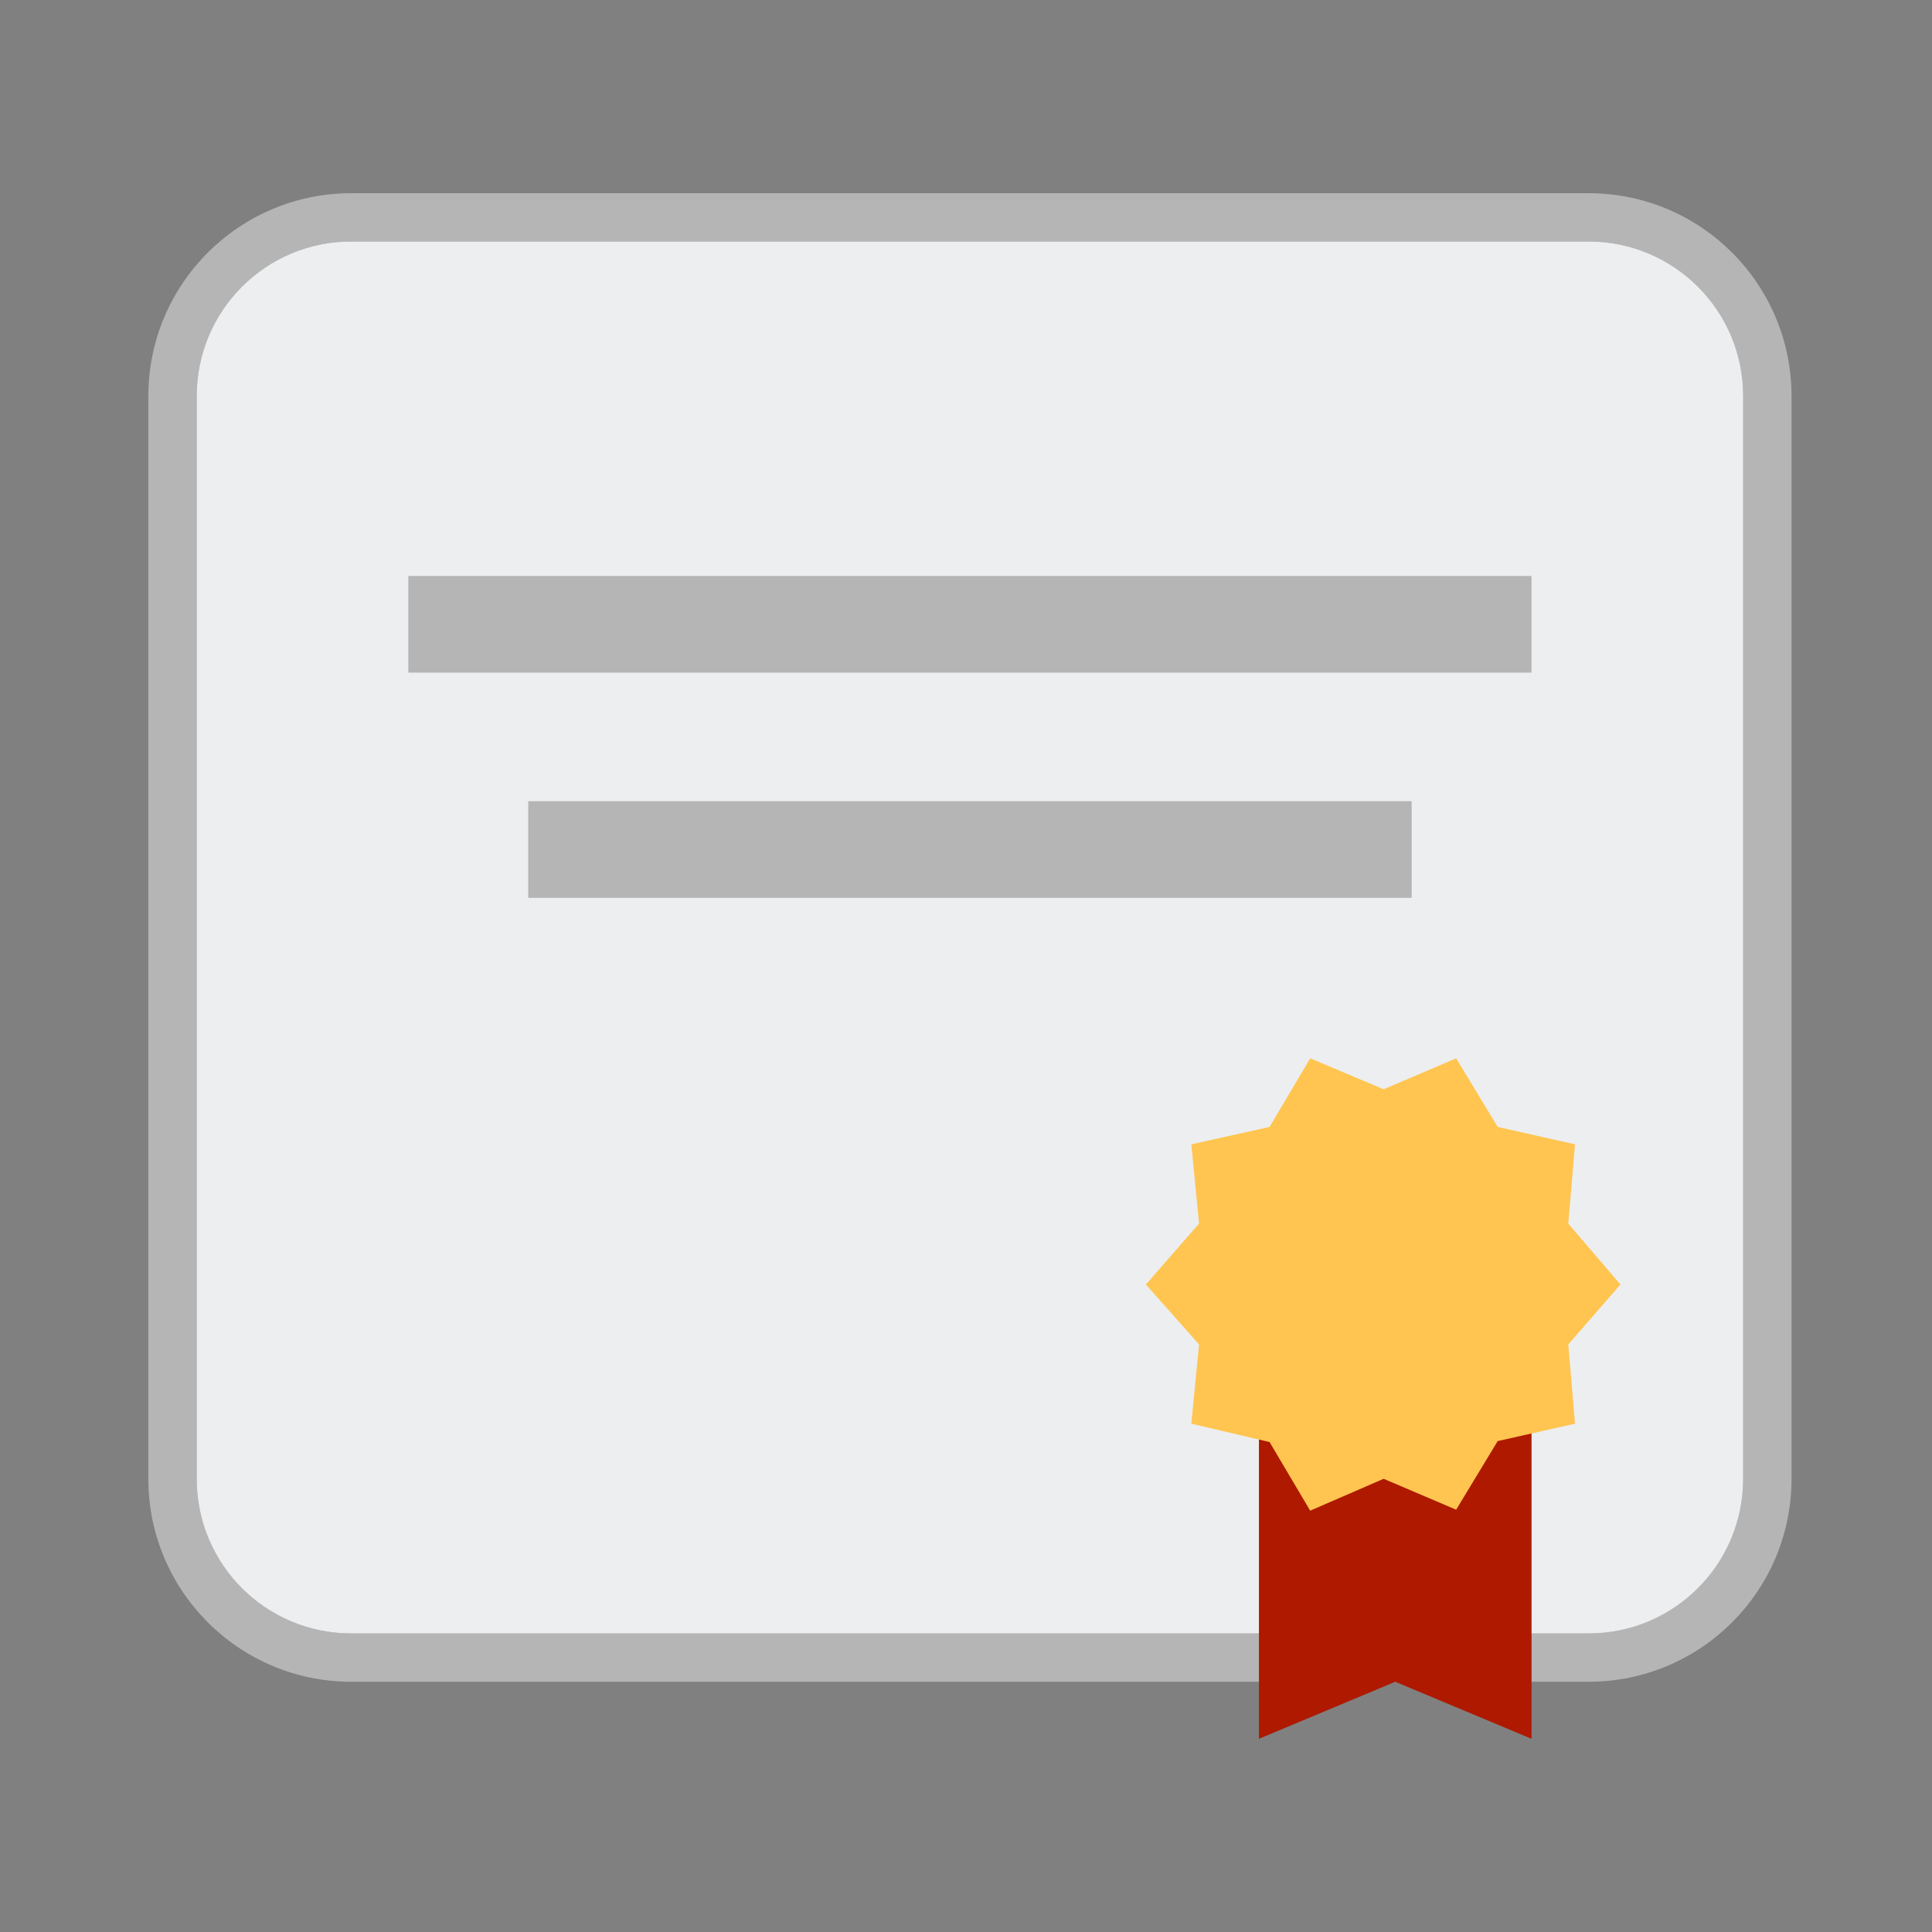 <svg width="40" height="40" viewBox="0 0 40 40" fill="none" xmlns="http://www.w3.org/2000/svg">
<rect x="0" y="0" width="40" height="40" fill="#808080" stroke="none"/>
<path d="M32.889 5.001C34.65 5.001 36.091 6.442 36.091 8.203V30.617C36.091 32.378 34.65 33.819 32.889 33.819H7.274C5.513 33.819 4.072 32.378 4.072 30.617V8.203C4.072 6.442 5.513 5.001 7.274 5.001H32.889ZM32.889 4H7.274C4.952 4 3.071 5.881 3.071 8.203V30.617C3.071 32.938 4.952 34.819 7.274 34.819H32.889C35.211 34.819 37.092 32.938 37.092 30.617V8.203C37.092 5.881 35.211 4 32.889 4Z" fill="#B5B5B5"/>
<path d="M32.889 5H7.273C5.505 5 4.072 6.434 4.072 8.202V30.616C4.072 32.385 5.505 33.819 7.273 33.819H32.889C34.657 33.819 36.091 32.385 36.091 30.616V8.202C36.091 6.434 34.657 5 32.889 5Z" fill="#EDEEF0"/>
<path d="M31.709 11.925H8.454V13.926H31.709V11.925Z" fill="#B5B5B5"/>
<path d="M29.227 16.588H10.936V18.589H29.227V16.588Z" fill="#B5B5B5"/>
<path d="M31.709 36L28.887 34.819L26.065 36V28.575H31.709V36Z" fill="#AE1900"/>
<path d="M33.55 26.594L32.469 25.333L32.609 23.692L31.008 23.332L30.148 21.911L28.647 22.552L27.126 21.911L26.285 23.332L24.665 23.692L24.825 25.333L23.724 26.594L24.825 27.835L24.665 29.476L26.285 29.856L27.126 31.277L28.647 30.617L30.148 31.257L31.008 29.836L32.609 29.476L32.469 27.835L33.55 26.594Z" fill="#FFC550"/>
</svg>
